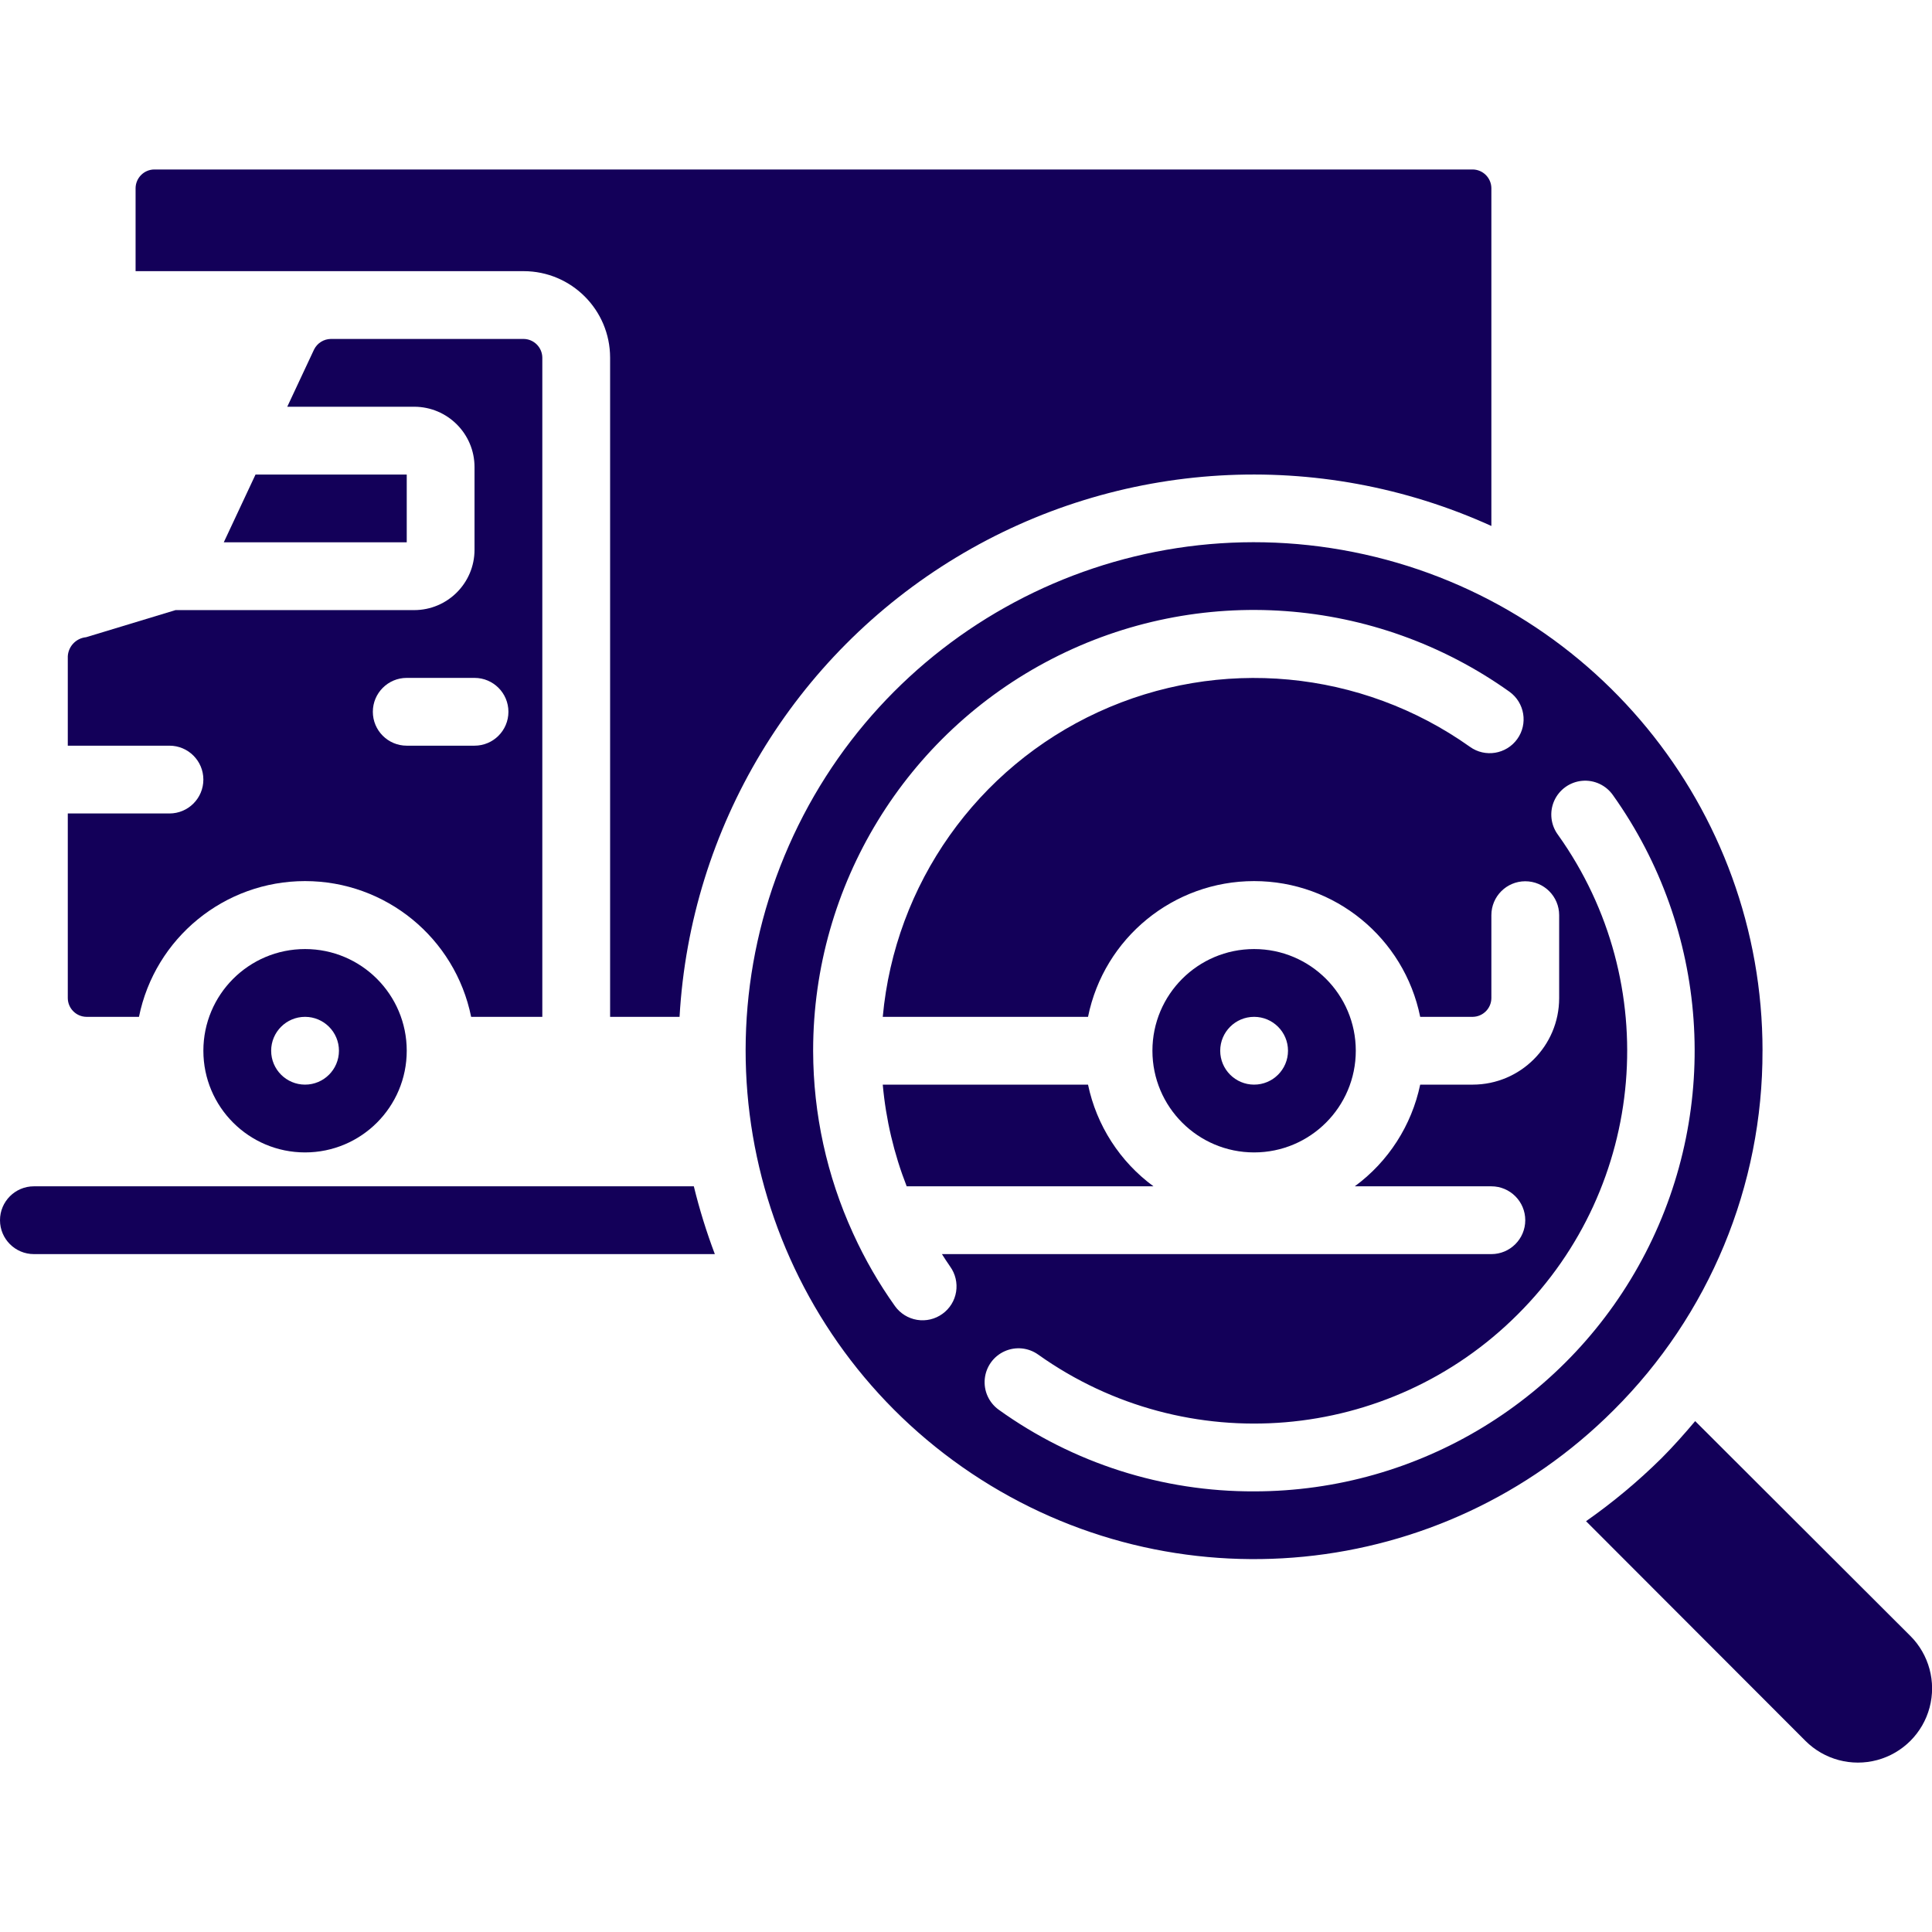 <svg height="300" viewBox="0 0 57 47" width="300" xmlns="http://www.w3.org/2000/svg" version="1.1" xmlns:xlink="http://www.w3.org/1999/xlink" xmlns:svgjs="http://svgjs.dev/svgjs"><g width="100%" height="100%" transform="matrix(1,0,0,1,0,0)"><g id="Page-1" fill="none" fill-rule="evenodd"><g id="017---Searching-Van" fill="rgb(0,0,0)" fill-rule="nonzero"><path id="Shape" d="m9 23c-1.657 0-3 1.343-3 3s1.343 3 3 3c1.657 0 3-1.343 3-3s-1.343-3-3-3zm0 4c-.552 0-1-.448-1-1s.448-1 1-1 1 .448 1 1-.448 1-1 1z" fill="#130059" fill-opacity="1" data-original-color="#000000ff" stroke="none" stroke-opacity="1"/><path id="Shape" d="m12 3h3.45c1.408.002 2.548 1.142 2.55 2.55v19.45h2.049c.318-5.587 3.371-10.657 8.159-13.553 4.789-2.895 10.697-3.243 15.792-.929v-9.968c-.004-.302-.248-.546-.55-.55h-38.9c-.302.004-.546.248-.55.55v2.45z" fill="#130059" fill-opacity="1" data-original-color="#000000ff" stroke="none" stroke-opacity="1"/><path id="Shape" d="m37 29c1.657 0 3-1.343 3-3s-1.343-3-3-3-3 1.343-3 3 1.343 3 3 3zm0-4c.552 0 1 .448 1 1s-.448 1-1 1-1-.448-1-1 .448-1 1-1z" fill="#130059" fill-opacity="1" data-original-color="#000000ff" stroke="none" stroke-opacity="1"/><path id="Shape" d="m13.9 25h2.1v-19.45c-.004-.302-.248-.546-.55-.55h-5.69c-.21.003-.4.123-.494.311l-.791 1.689h3.745c.983.001 1.779.797 1.78 1.78v2.44c-.001.983-.797 1.779-1.78 1.78h-7.041l-2.64.8c-.293.029-.521.266-.539.56v2.64h3c.552 0 1 .448 1 1s-.448 1-1 1h-3v5.45c.004.302.248.546.55.55h1.55c.473-2.33 2.522-4.005 4.9-4.005 2.378 0 4.427 1.675 4.9 4.005zm-1.9-10h2c.552 0 1 .448 1 1s-.448 1-1 1h-2c-.552 0-1-.448-1-1s.448-1 1-1z" fill="#130059" fill-opacity="1" data-original-color="#000000ff" stroke="none" stroke-opacity="1"/><path id="Shape" d="m12 9h-4.461l-.937 2h5.398z" fill="#130059" fill-opacity="1" data-original-color="#000000ff" stroke="none" stroke-opacity="1"/><path id="Shape" d="m52 26c.001-7.156-5.054-13.316-12.073-14.713-7.019-1.397-14.046 2.359-16.785 8.97s-.426 14.237 5.523 18.213c5.95 3.976 13.88 3.196 18.94-1.864 2.822-2.807 4.405-6.626 4.394-10.606zm-24.195 7.763c-.216.156-.485.22-.747.177-.263-.043-.498-.189-.653-.405-.476-.668-.887-1.38-1.227-2.126-.006-.013-.012-.024-.017-.037-.767-1.681-1.166-3.507-1.171-5.355 0-.006 0-.011 0-.017s0-.013 0-.02c.006-4.864 2.727-9.319 7.052-11.544 4.325-2.226 9.531-1.85 13.493.973.448.323.551.948.228 1.396s-.948.551-1.396.228c-3.209-2.278-7.39-2.669-10.965-1.025-3.575 1.644-6 5.073-6.358 8.992h6.056c.473-2.33 2.522-4.005 4.9-4.005s4.427 1.675 4.9 4.005h1.55c.302-.004.546-.248.55-.55v-2.45c0-.552.448-1 1-1s1 .448 1 1v2.45c-.002 1.408-1.142 2.548-2.55 2.55h-1.55c-.252 1.203-.939 2.272-1.93 3h4.03c.552 0 1 .448 1 1s-.448 1-1 1h-16.21c.08.122.156.247.242.367.155.215.218.483.176.745s-.187.496-.403.651zm9.202 5.237c-2.705.012-5.345-.831-7.542-2.409-.29-.209-.447-.556-.411-.912.036-.356.258-.665.584-.812.326-.147.705-.109.995.1 4.373 3.108 10.352 2.606 14.145-1.189 3.804-3.789 4.307-9.774 1.19-14.145-.217-.29-.261-.674-.115-1.005.147-.331.461-.557.821-.591.361-.034.711.13.917.428 2.819 3.963 3.19 9.168.962 13.491s-6.683 7.041-11.546 7.044z" fill="#130059" fill-opacity="1" data-original-color="#000000ff" stroke="none" stroke-opacity="1"/><path id="Shape" d="m56.36 43.264-6.347-6.337c-.316.375-.642.743-.992 1.094-.689.681-1.434 1.303-2.228 1.859l6.475 6.483c.554.552 1.36.767 2.115.564.755-.203 1.345-.794 1.546-1.55.201-.756-.016-1.562-.569-2.114z" fill="#130059" fill-opacity="1" data-original-color="#000000ff" stroke="none" stroke-opacity="1"/><path id="Shape" d="m32.1 27h-6.056c.092 1.028.33 2.038.706 3h7.281c-.991-.728-1.679-1.796-1.931-3z" fill="#130059" fill-opacity="1" data-original-color="#000000ff" stroke="none" stroke-opacity="1"/><path id="Shape" d="m21.09 32h-20.09c-.552 0-1-.448-1-1s.448-1 1-1h19.47c.166.679.373 1.347.62 2z" fill="#130059" fill-opacity="1" data-original-color="#000000ff" stroke="none" stroke-opacity="1"/></g></g></g></svg>